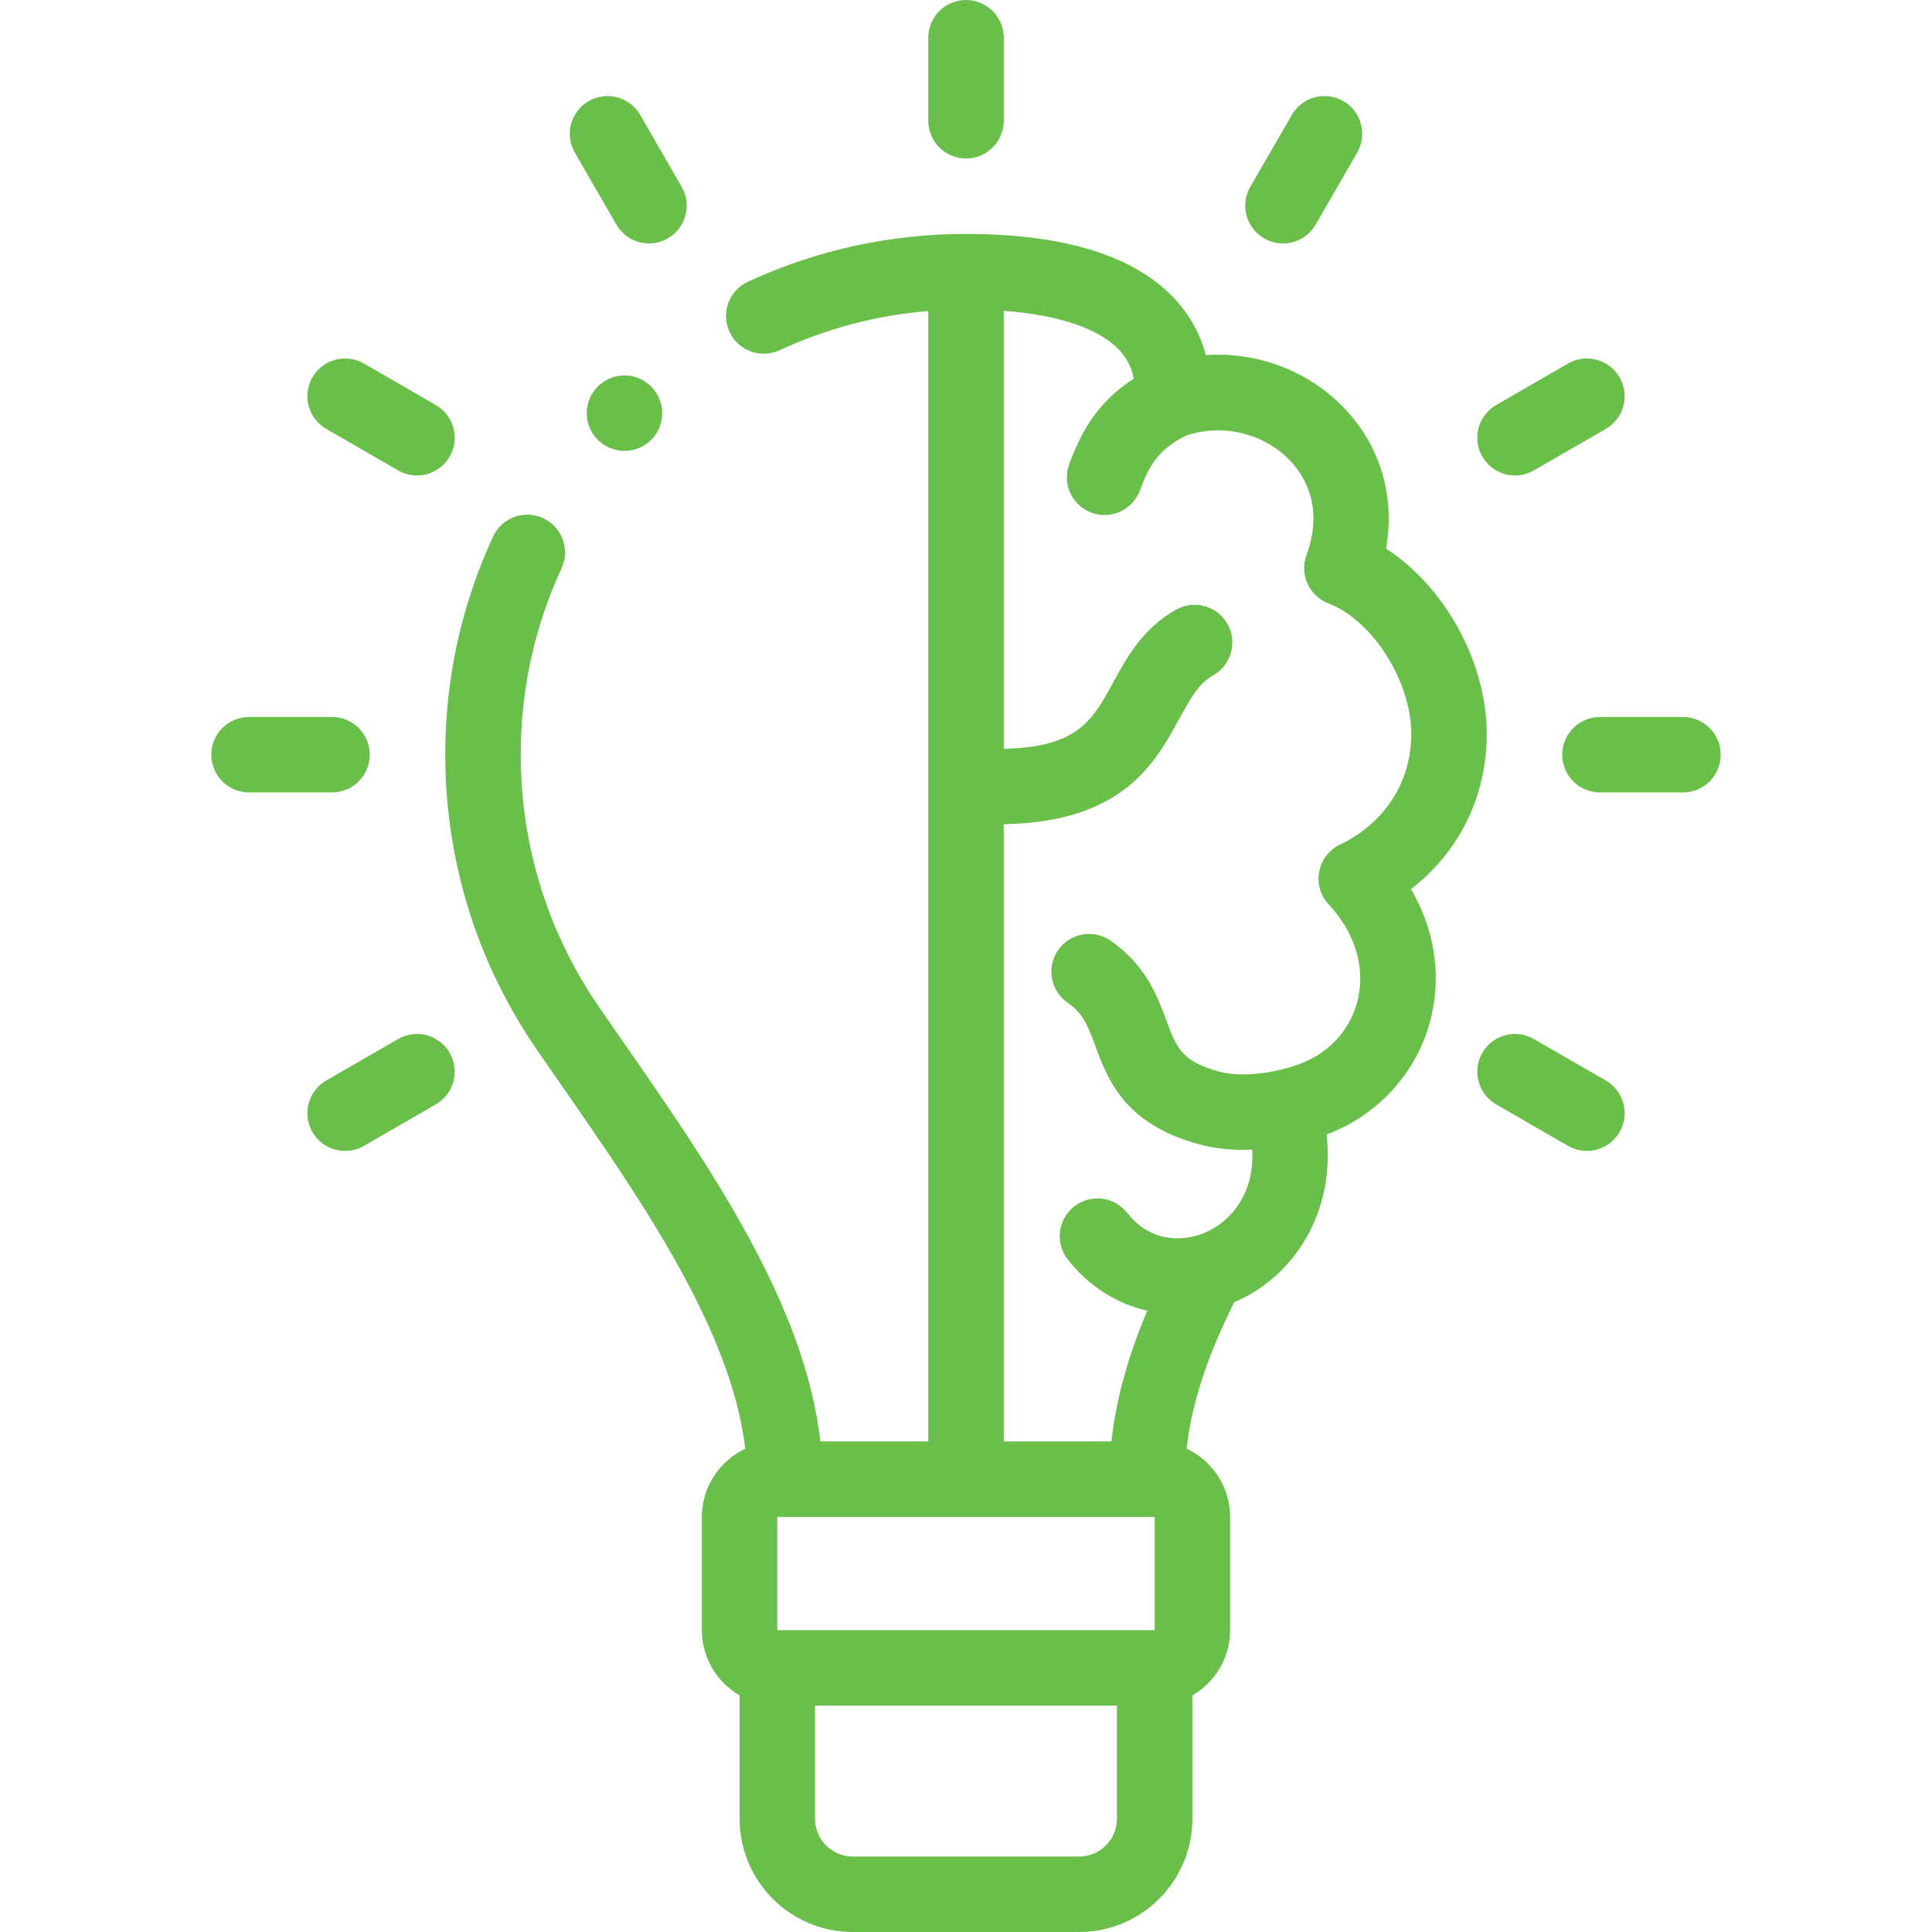 <svg width="56" height="56" viewBox="0 0 56 56" fill="none" xmlns="http://www.w3.org/2000/svg">
<path d="M43.094 21.278C43.094 19.177 41.869 16.998 40.177 15.902C40.446 14.363 39.997 12.866 38.901 11.765C37.852 10.712 36.398 10.192 34.951 10.294C34.797 9.699 34.502 9.156 34.074 8.688C32.916 7.423 30.873 6.781 28 6.781C25.795 6.781 23.668 7.247 21.679 8.166C21.13 8.419 20.891 9.069 21.144 9.618C21.398 10.166 22.047 10.405 22.596 10.152C23.965 9.52 25.41 9.139 26.906 9.015V41.781H23.779C23.331 37.787 20.548 33.776 18.067 30.204C17.828 29.859 17.591 29.518 17.36 29.182C15.877 27.027 15.094 24.501 15.094 21.875C15.094 19.989 15.492 18.171 16.277 16.471C16.53 15.922 16.291 15.273 15.743 15.019C15.194 14.766 14.544 15.005 14.291 15.554C13.372 17.543 12.906 19.67 12.906 21.875C12.906 24.945 13.823 27.901 15.558 30.422C15.791 30.761 16.029 31.104 16.27 31.451C18.594 34.797 21.201 38.555 21.602 41.992C20.86 42.342 20.344 43.095 20.344 43.969V47.25C20.344 48.058 20.785 48.763 21.438 49.142V52.719C21.438 54.528 22.909 56 24.719 56H31.281C33.09 56 34.562 54.528 34.562 52.719V49.142C35.215 48.763 35.656 48.058 35.656 47.25V43.969C35.656 43.094 35.139 42.339 34.394 41.99C34.536 40.707 34.984 39.331 35.775 37.746C35.859 37.71 35.944 37.671 36.028 37.629C37.492 36.893 38.704 35.184 38.454 32.883C38.481 32.873 38.509 32.862 38.536 32.852C40.042 32.256 41.149 30.973 41.498 29.42C41.777 28.177 41.559 26.898 40.899 25.771C42.292 24.697 43.094 23.09 43.094 21.278ZM33.469 43.969V47.25H22.531V43.969H33.469ZM31.281 53.812H24.719C24.116 53.812 23.625 53.322 23.625 52.719V49.438H32.375V52.719C32.375 53.322 31.884 53.812 31.281 53.812ZM38.841 24.48C38.526 24.631 38.302 24.922 38.237 25.265C38.172 25.607 38.275 25.96 38.513 26.215C39.263 27.016 39.573 28.009 39.364 28.941C39.171 29.799 38.576 30.483 37.731 30.817C37.063 31.082 36.032 31.251 35.344 31.061C34.248 30.768 34.1 30.367 33.805 29.569C33.556 28.895 33.214 27.971 32.189 27.264C31.691 26.921 31.01 27.046 30.667 27.543C30.324 28.04 30.45 28.721 30.947 29.064C31.382 29.365 31.523 29.704 31.753 30.328C32.105 31.281 32.588 32.587 34.771 33.172C35.173 33.283 35.6 33.329 36.026 33.329C36.117 33.329 36.207 33.327 36.297 33.323C36.362 34.542 35.741 35.325 35.046 35.674C34.395 36.002 33.382 36.062 32.671 35.155C32.298 34.68 31.61 34.597 31.135 34.97C30.66 35.343 30.576 36.03 30.949 36.505C31.562 37.287 32.373 37.792 33.254 37.992C32.685 39.341 32.345 40.583 32.216 41.781H29.094V23.89C32.547 23.832 33.489 22.108 34.178 20.842C34.524 20.207 34.756 19.807 35.164 19.576C35.69 19.279 35.875 18.612 35.578 18.086C35.281 17.56 34.613 17.375 34.088 17.672C33.114 18.222 32.659 19.058 32.257 19.796C31.669 20.875 31.239 21.662 29.094 21.703V9.009C30.702 9.131 31.879 9.53 32.459 10.164C32.674 10.399 32.806 10.668 32.861 10.976C31.78 11.673 31.317 12.571 30.991 13.455C30.781 14.021 31.07 14.65 31.637 14.86C31.762 14.906 31.89 14.928 32.016 14.928C32.461 14.928 32.879 14.655 33.042 14.214C33.282 13.566 33.536 13.036 34.384 12.625C35.405 12.275 36.592 12.546 37.351 13.308C37.77 13.73 38.396 14.652 37.868 16.092C37.663 16.654 37.947 17.277 38.506 17.49C39.785 17.978 40.906 19.748 40.906 21.278C40.906 22.666 40.134 23.863 38.841 24.48Z" fill="#6ABF4B"/>
<path d="M28 4.594C28.604 4.594 29.094 4.104 29.094 3.5V1.094C29.094 0.49 28.604 0 28 0C27.396 0 26.906 0.49 26.906 1.094V3.5C26.906 4.104 27.396 4.594 28 4.594Z" fill="#6ABF4B"/>
<path d="M17.865 6.509C18.068 6.86 18.435 7.056 18.813 7.056C18.999 7.056 19.187 7.009 19.359 6.909C19.882 6.607 20.062 5.938 19.759 5.415L18.556 3.331C18.254 2.808 17.585 2.629 17.062 2.931C16.539 3.233 16.36 3.902 16.662 4.425L17.865 6.509Z" fill="#6ABF4B"/>
<path d="M9.456 12.432L11.54 13.635C11.712 13.734 11.9 13.782 12.086 13.782C12.464 13.782 12.831 13.585 13.034 13.235C13.336 12.711 13.157 12.043 12.633 11.741L10.55 10.537C10.027 10.235 9.358 10.415 9.055 10.938C8.753 11.461 8.933 12.13 9.456 12.432Z" fill="#6ABF4B"/>
<path d="M10.718 21.875C10.718 21.271 10.229 20.782 9.625 20.782H7.218C6.614 20.782 6.125 21.271 6.125 21.875C6.125 22.479 6.614 22.969 7.218 22.969H9.625C10.229 22.969 10.718 22.479 10.718 21.875Z" fill="#6ABF4B"/>
<path d="M11.54 30.116L9.456 31.319C8.933 31.621 8.753 32.29 9.055 32.813C9.258 33.164 9.626 33.36 10.004 33.36C10.189 33.36 10.377 33.313 10.55 33.213L12.633 32.01C13.157 31.708 13.336 31.039 13.034 30.516C12.732 29.993 12.063 29.814 11.54 30.116Z" fill="#6ABF4B"/>
<path d="M36.641 6.909C36.813 7.009 37.001 7.056 37.187 7.056C37.565 7.056 37.932 6.86 38.135 6.509L39.338 4.425C39.64 3.902 39.461 3.233 38.938 2.931C38.414 2.629 37.746 2.808 37.444 3.331L36.24 5.415C35.938 5.938 36.118 6.607 36.641 6.909Z" fill="#6ABF4B"/>
<path d="M43.914 13.782C44.1 13.782 44.288 13.734 44.46 13.635L46.544 12.432C47.067 12.13 47.247 11.461 46.945 10.938C46.642 10.415 45.974 10.235 45.45 10.537L43.366 11.741C42.843 12.043 42.664 12.711 42.966 13.235C43.169 13.585 43.536 13.782 43.914 13.782Z" fill="#6ABF4B"/>
<path d="M48.782 20.782H46.376C45.772 20.782 45.282 21.271 45.282 21.875C45.282 22.479 45.772 22.969 46.376 22.969H48.782C49.386 22.969 49.876 22.479 49.876 21.875C49.876 21.271 49.386 20.782 48.782 20.782Z" fill="#6ABF4B"/>
<path d="M46.544 31.319L44.46 30.116C43.937 29.814 43.268 29.993 42.966 30.516C42.664 31.039 42.843 31.708 43.366 32.01L45.45 33.214C45.623 33.313 45.811 33.36 45.996 33.36C46.374 33.36 46.742 33.164 46.945 32.813C47.247 32.29 47.067 31.621 46.544 31.319Z" fill="#6ABF4B"/>
<path d="M18.101 10.882C17.497 10.882 17.007 11.372 17.007 11.976C17.007 12.58 17.497 13.069 18.101 13.069C18.706 13.069 19.195 12.58 19.195 11.976C19.195 11.372 18.706 10.882 18.101 10.882H18.101Z" fill="#6ABF4B"/>
</svg>
